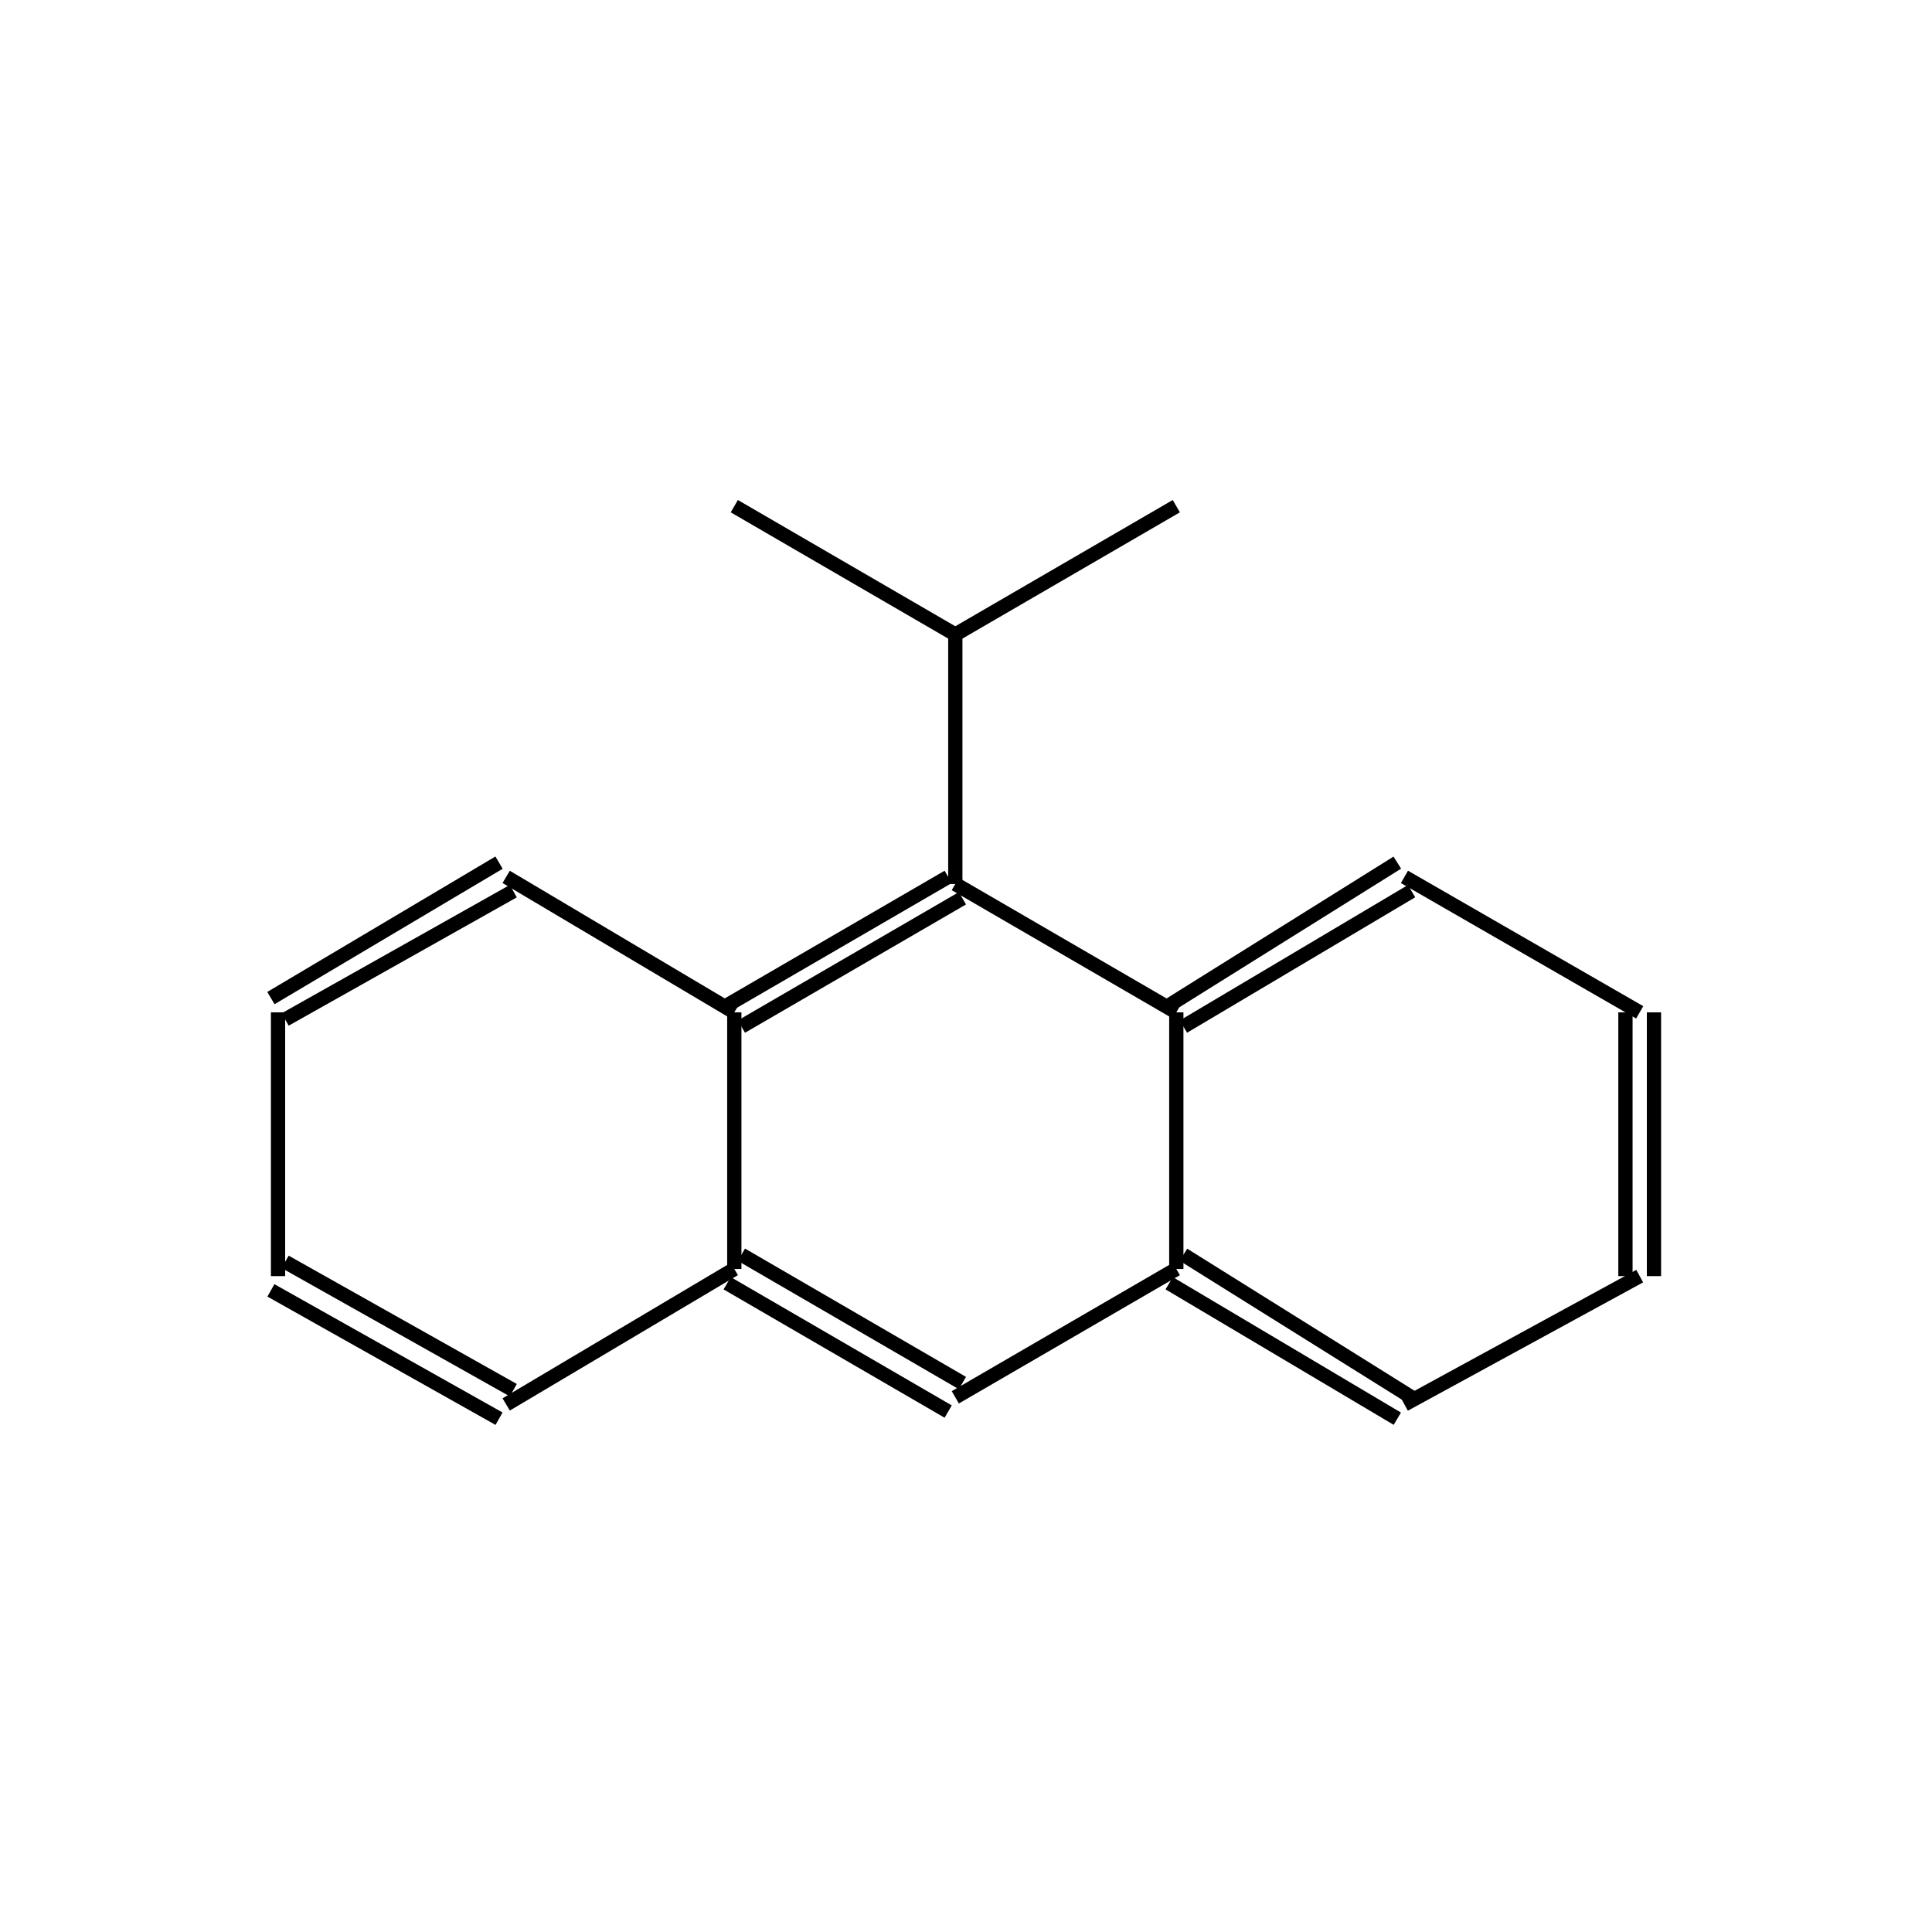 <?xml version="1.0" standalone="yes"?><!DOCTYPE svg PUBLIC "-//W3C//DTD SVG 1.1//EN" "http://www.w3.org/Graphics/SVG/1.1/DTD/svg11.dtd"><svg width="4cm" height="4cm" viewBox="0 0 271 207" xmlns="http://www.w3.org/2000/svg" version="1.2" baseProfile="tiny"><title>Image of 9-isopropylanthracene</title>
<line x1="134" y1="57" x2="165" y2="39" stroke-width="2" stroke="black"/>
<line x1="134" y1="57" x2="103" y2="39" stroke-width="2" stroke="black"/>
<line x1="134" y1="57" x2="134" y2="92" stroke-width="2" stroke="black"/>
<line x1="134" y1="92" x2="165" y2="110" stroke-width="2" stroke="black"/>
<line x1="166" y1="112" x2="198" y2="93" stroke-width="2" stroke="black"/>
<line x1="164" y1="109" x2="196" y2="89" stroke-width="2" stroke="black"/>
<line x1="197" y1="91" x2="230" y2="110" stroke-width="2" stroke="black"/>
<line x1="228" y1="110" x2="228" y2="147" stroke-width="2" stroke="black"/>
<line x1="232" y1="110" x2="232" y2="147" stroke-width="2" stroke="black"/>
<line x1="230" y1="147" x2="197" y2="165" stroke-width="2" stroke="black"/>
<line x1="198" y1="164" x2="166" y2="144" stroke-width="2" stroke="black"/>
<line x1="196" y1="167" x2="164" y2="148" stroke-width="2" stroke="black"/>
<line x1="165" y1="110" x2="165" y2="146" stroke-width="2" stroke="black"/>
<line x1="165" y1="146" x2="134" y2="164" stroke-width="2" stroke="black"/>
<line x1="135" y1="162" x2="104" y2="144" stroke-width="2" stroke="black"/>
<line x1="133" y1="166" x2="102" y2="148" stroke-width="2" stroke="black"/>
<line x1="103" y1="146" x2="71" y2="165" stroke-width="2" stroke="black"/>
<line x1="72" y1="163" x2="40" y2="145" stroke-width="2" stroke="black"/>
<line x1="70" y1="167" x2="38" y2="149" stroke-width="2" stroke="black"/>
<line x1="39" y1="147" x2="39" y2="110" stroke-width="2" stroke="black"/>
<line x1="40" y1="111" x2="72" y2="93" stroke-width="2" stroke="black"/>
<line x1="38" y1="108" x2="70" y2="89" stroke-width="2" stroke="black"/>
<line x1="71" y1="91" x2="103" y2="110" stroke-width="2" stroke="black"/>
<line x1="133" y1="91" x2="102" y2="109" stroke-width="2" stroke="black"/>
<line x1="135" y1="94" x2="104" y2="112" stroke-width="2" stroke="black"/>
<line x1="103" y1="146" x2="103" y2="110" stroke-width="2" stroke="black"/>
</svg>